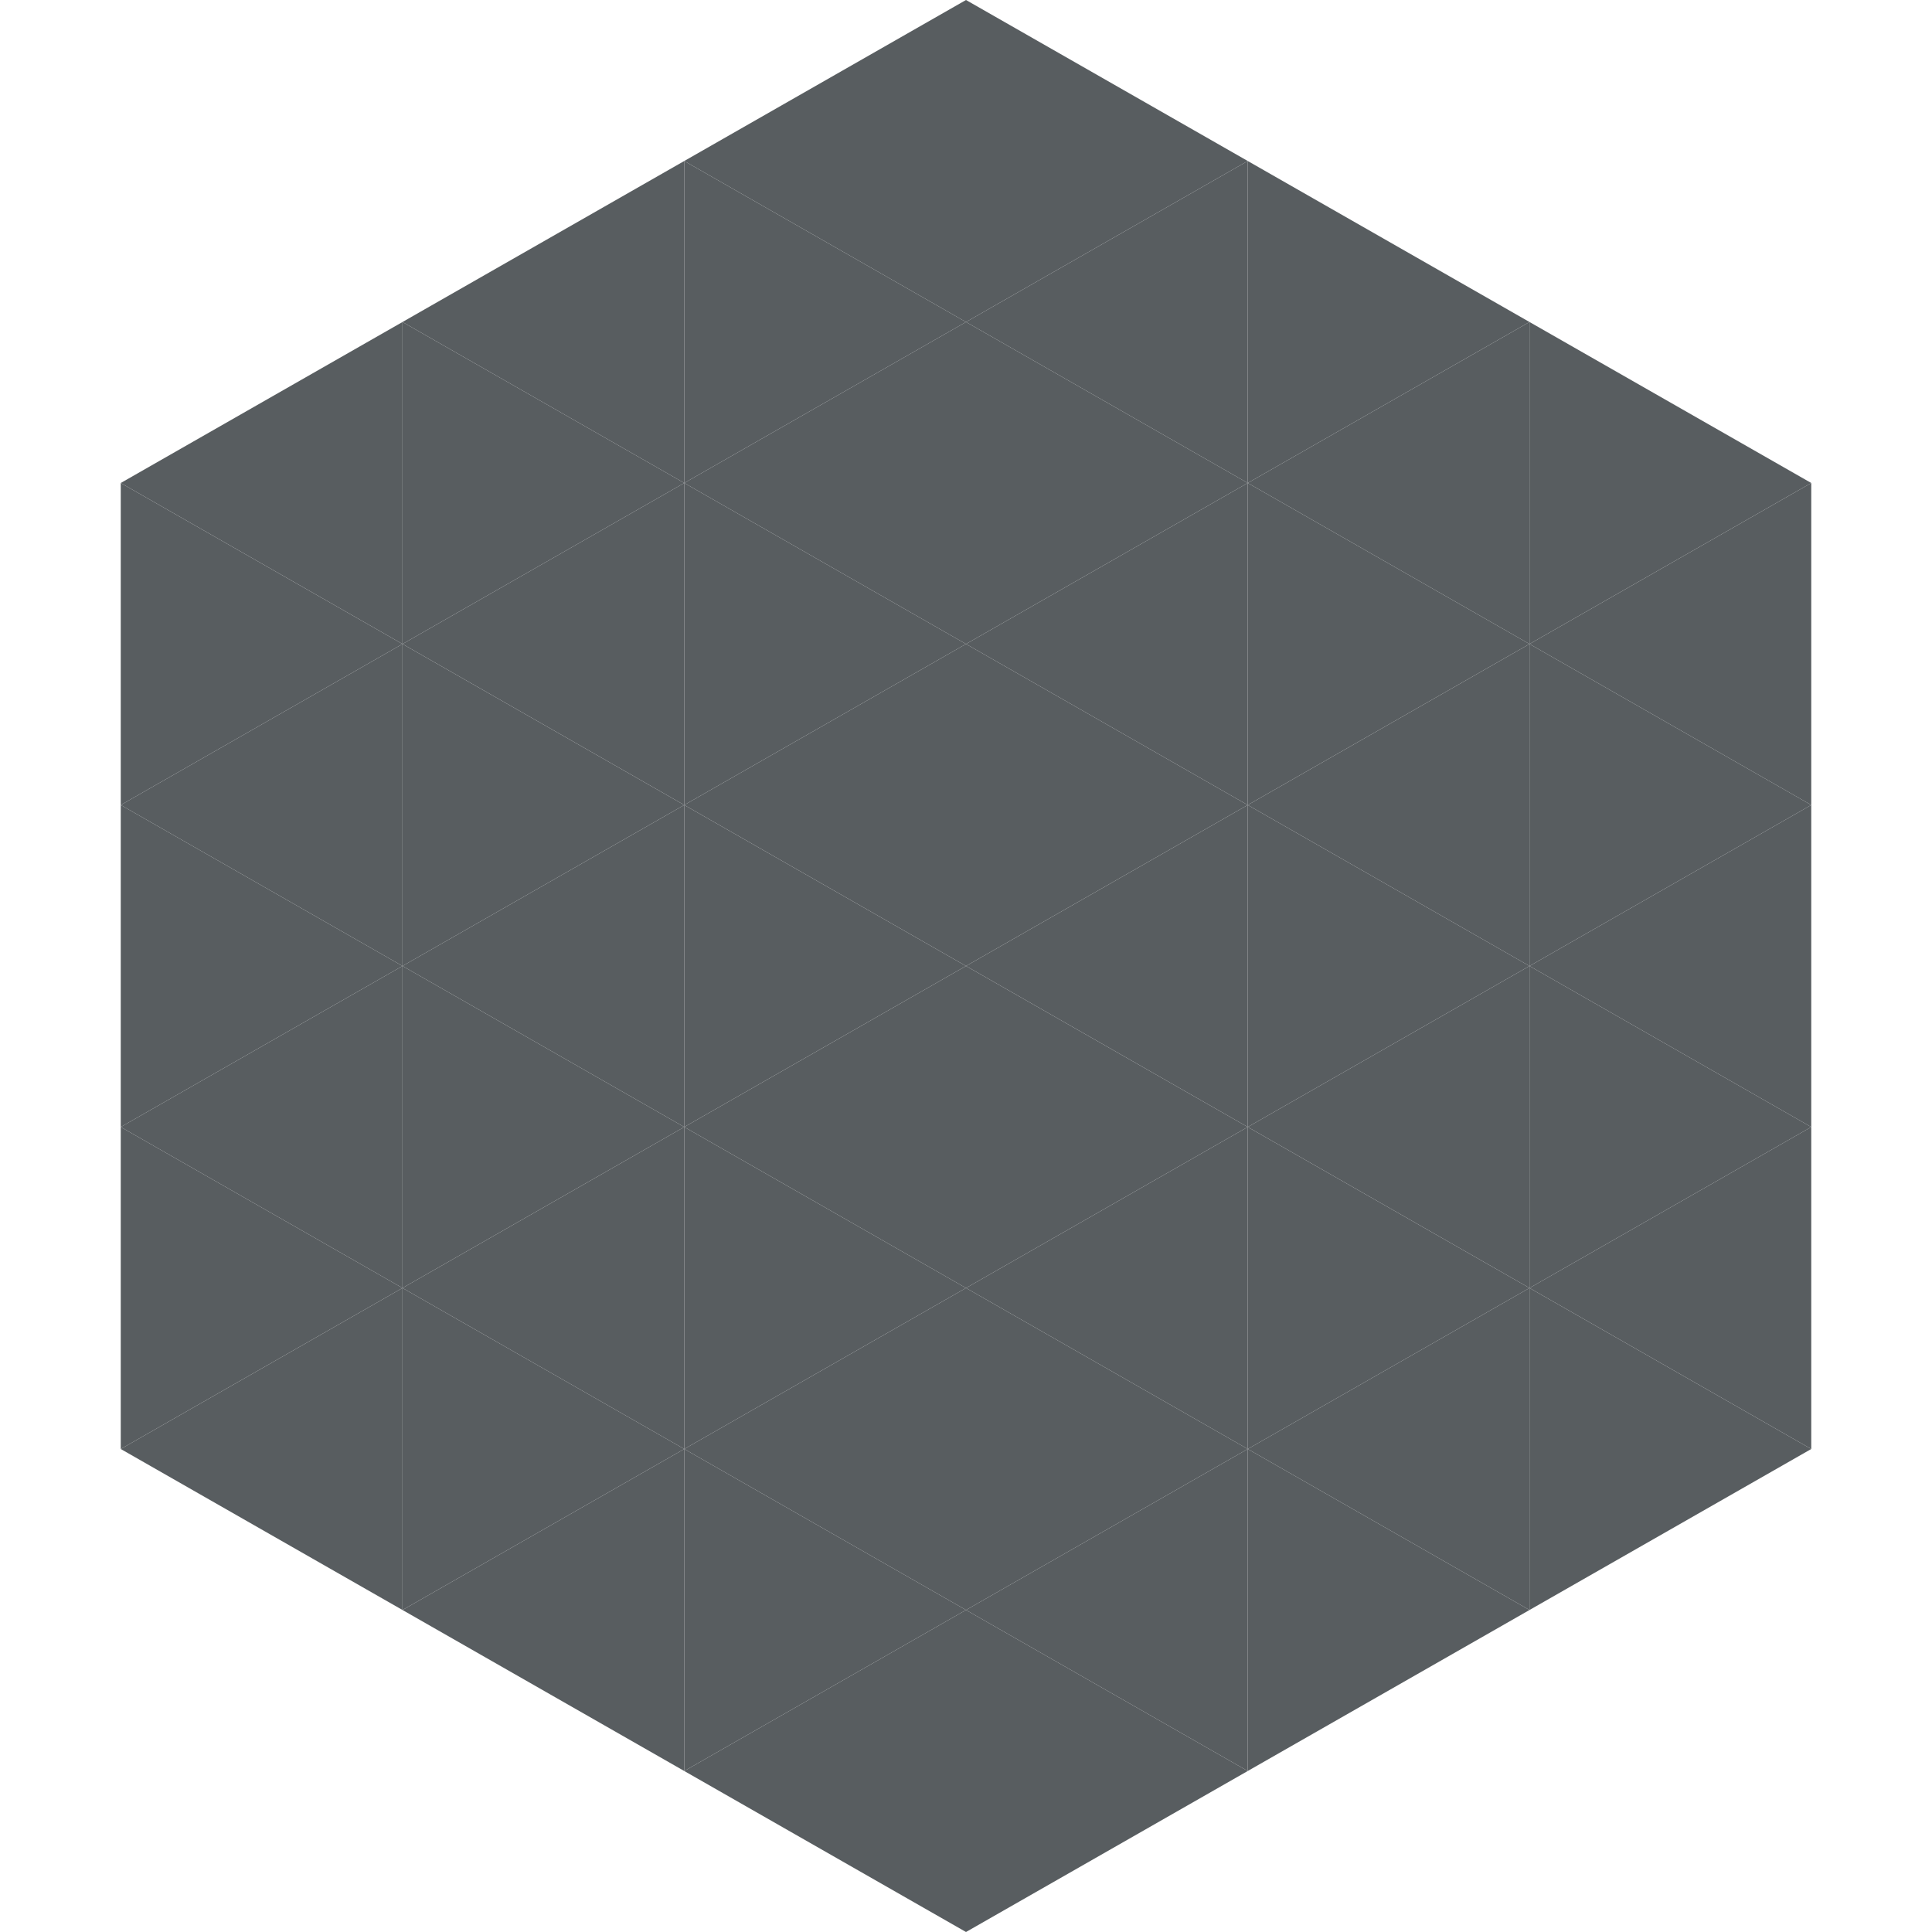 <?xml version="1.0"?>
<!-- Generated by SVGo -->
<svg width="240" height="240"
     xmlns="http://www.w3.org/2000/svg"
     xmlns:xlink="http://www.w3.org/1999/xlink">
<polygon points="50,40 15,60 50,80" style="fill:rgb(88,93,96)" />
<polygon points="190,40 225,60 190,80" style="fill:rgb(88,93,96)" />
<polygon points="15,60 50,80 15,100" style="fill:rgb(88,93,96)" />
<polygon points="225,60 190,80 225,100" style="fill:rgb(88,93,96)" />
<polygon points="50,80 15,100 50,120" style="fill:rgb(88,93,96)" />
<polygon points="190,80 225,100 190,120" style="fill:rgb(88,93,96)" />
<polygon points="15,100 50,120 15,140" style="fill:rgb(88,93,96)" />
<polygon points="225,100 190,120 225,140" style="fill:rgb(88,93,96)" />
<polygon points="50,120 15,140 50,160" style="fill:rgb(88,93,96)" />
<polygon points="190,120 225,140 190,160" style="fill:rgb(88,93,96)" />
<polygon points="15,140 50,160 15,180" style="fill:rgb(88,93,96)" />
<polygon points="225,140 190,160 225,180" style="fill:rgb(88,93,96)" />
<polygon points="50,160 15,180 50,200" style="fill:rgb(88,93,96)" />
<polygon points="190,160 225,180 190,200" style="fill:rgb(88,93,96)" />
<polygon points="15,180 50,200 15,220" style="fill:rgb(255,255,255); fill-opacity:0" />
<polygon points="225,180 190,200 225,220" style="fill:rgb(255,255,255); fill-opacity:0" />
<polygon points="50,0 85,20 50,40" style="fill:rgb(255,255,255); fill-opacity:0" />
<polygon points="190,0 155,20 190,40" style="fill:rgb(255,255,255); fill-opacity:0" />
<polygon points="85,20 50,40 85,60" style="fill:rgb(88,93,96)" />
<polygon points="155,20 190,40 155,60" style="fill:rgb(88,93,96)" />
<polygon points="50,40 85,60 50,80" style="fill:rgb(88,93,96)" />
<polygon points="190,40 155,60 190,80" style="fill:rgb(88,93,96)" />
<polygon points="85,60 50,80 85,100" style="fill:rgb(88,93,96)" />
<polygon points="155,60 190,80 155,100" style="fill:rgb(88,93,96)" />
<polygon points="50,80 85,100 50,120" style="fill:rgb(88,93,96)" />
<polygon points="190,80 155,100 190,120" style="fill:rgb(88,93,96)" />
<polygon points="85,100 50,120 85,140" style="fill:rgb(88,93,96)" />
<polygon points="155,100 190,120 155,140" style="fill:rgb(88,93,96)" />
<polygon points="50,120 85,140 50,160" style="fill:rgb(88,93,96)" />
<polygon points="190,120 155,140 190,160" style="fill:rgb(88,93,96)" />
<polygon points="85,140 50,160 85,180" style="fill:rgb(88,93,96)" />
<polygon points="155,140 190,160 155,180" style="fill:rgb(88,93,96)" />
<polygon points="50,160 85,180 50,200" style="fill:rgb(88,93,96)" />
<polygon points="190,160 155,180 190,200" style="fill:rgb(88,93,96)" />
<polygon points="85,180 50,200 85,220" style="fill:rgb(88,93,96)" />
<polygon points="155,180 190,200 155,220" style="fill:rgb(88,93,96)" />
<polygon points="120,0 85,20 120,40" style="fill:rgb(88,93,96)" />
<polygon points="120,0 155,20 120,40" style="fill:rgb(88,93,96)" />
<polygon points="85,20 120,40 85,60" style="fill:rgb(88,93,96)" />
<polygon points="155,20 120,40 155,60" style="fill:rgb(88,93,96)" />
<polygon points="120,40 85,60 120,80" style="fill:rgb(88,93,96)" />
<polygon points="120,40 155,60 120,80" style="fill:rgb(88,93,96)" />
<polygon points="85,60 120,80 85,100" style="fill:rgb(88,93,96)" />
<polygon points="155,60 120,80 155,100" style="fill:rgb(88,93,96)" />
<polygon points="120,80 85,100 120,120" style="fill:rgb(88,93,96)" />
<polygon points="120,80 155,100 120,120" style="fill:rgb(88,93,96)" />
<polygon points="85,100 120,120 85,140" style="fill:rgb(88,93,96)" />
<polygon points="155,100 120,120 155,140" style="fill:rgb(88,93,96)" />
<polygon points="120,120 85,140 120,160" style="fill:rgb(88,93,96)" />
<polygon points="120,120 155,140 120,160" style="fill:rgb(88,93,96)" />
<polygon points="85,140 120,160 85,180" style="fill:rgb(88,93,96)" />
<polygon points="155,140 120,160 155,180" style="fill:rgb(88,93,96)" />
<polygon points="120,160 85,180 120,200" style="fill:rgb(88,93,96)" />
<polygon points="120,160 155,180 120,200" style="fill:rgb(88,93,96)" />
<polygon points="85,180 120,200 85,220" style="fill:rgb(88,93,96)" />
<polygon points="155,180 120,200 155,220" style="fill:rgb(88,93,96)" />
<polygon points="120,200 85,220 120,240" style="fill:rgb(88,93,96)" />
<polygon points="120,200 155,220 120,240" style="fill:rgb(88,93,96)" />
<polygon points="85,220 120,240 85,260" style="fill:rgb(255,255,255); fill-opacity:0" />
<polygon points="155,220 120,240 155,260" style="fill:rgb(255,255,255); fill-opacity:0" />
</svg>
